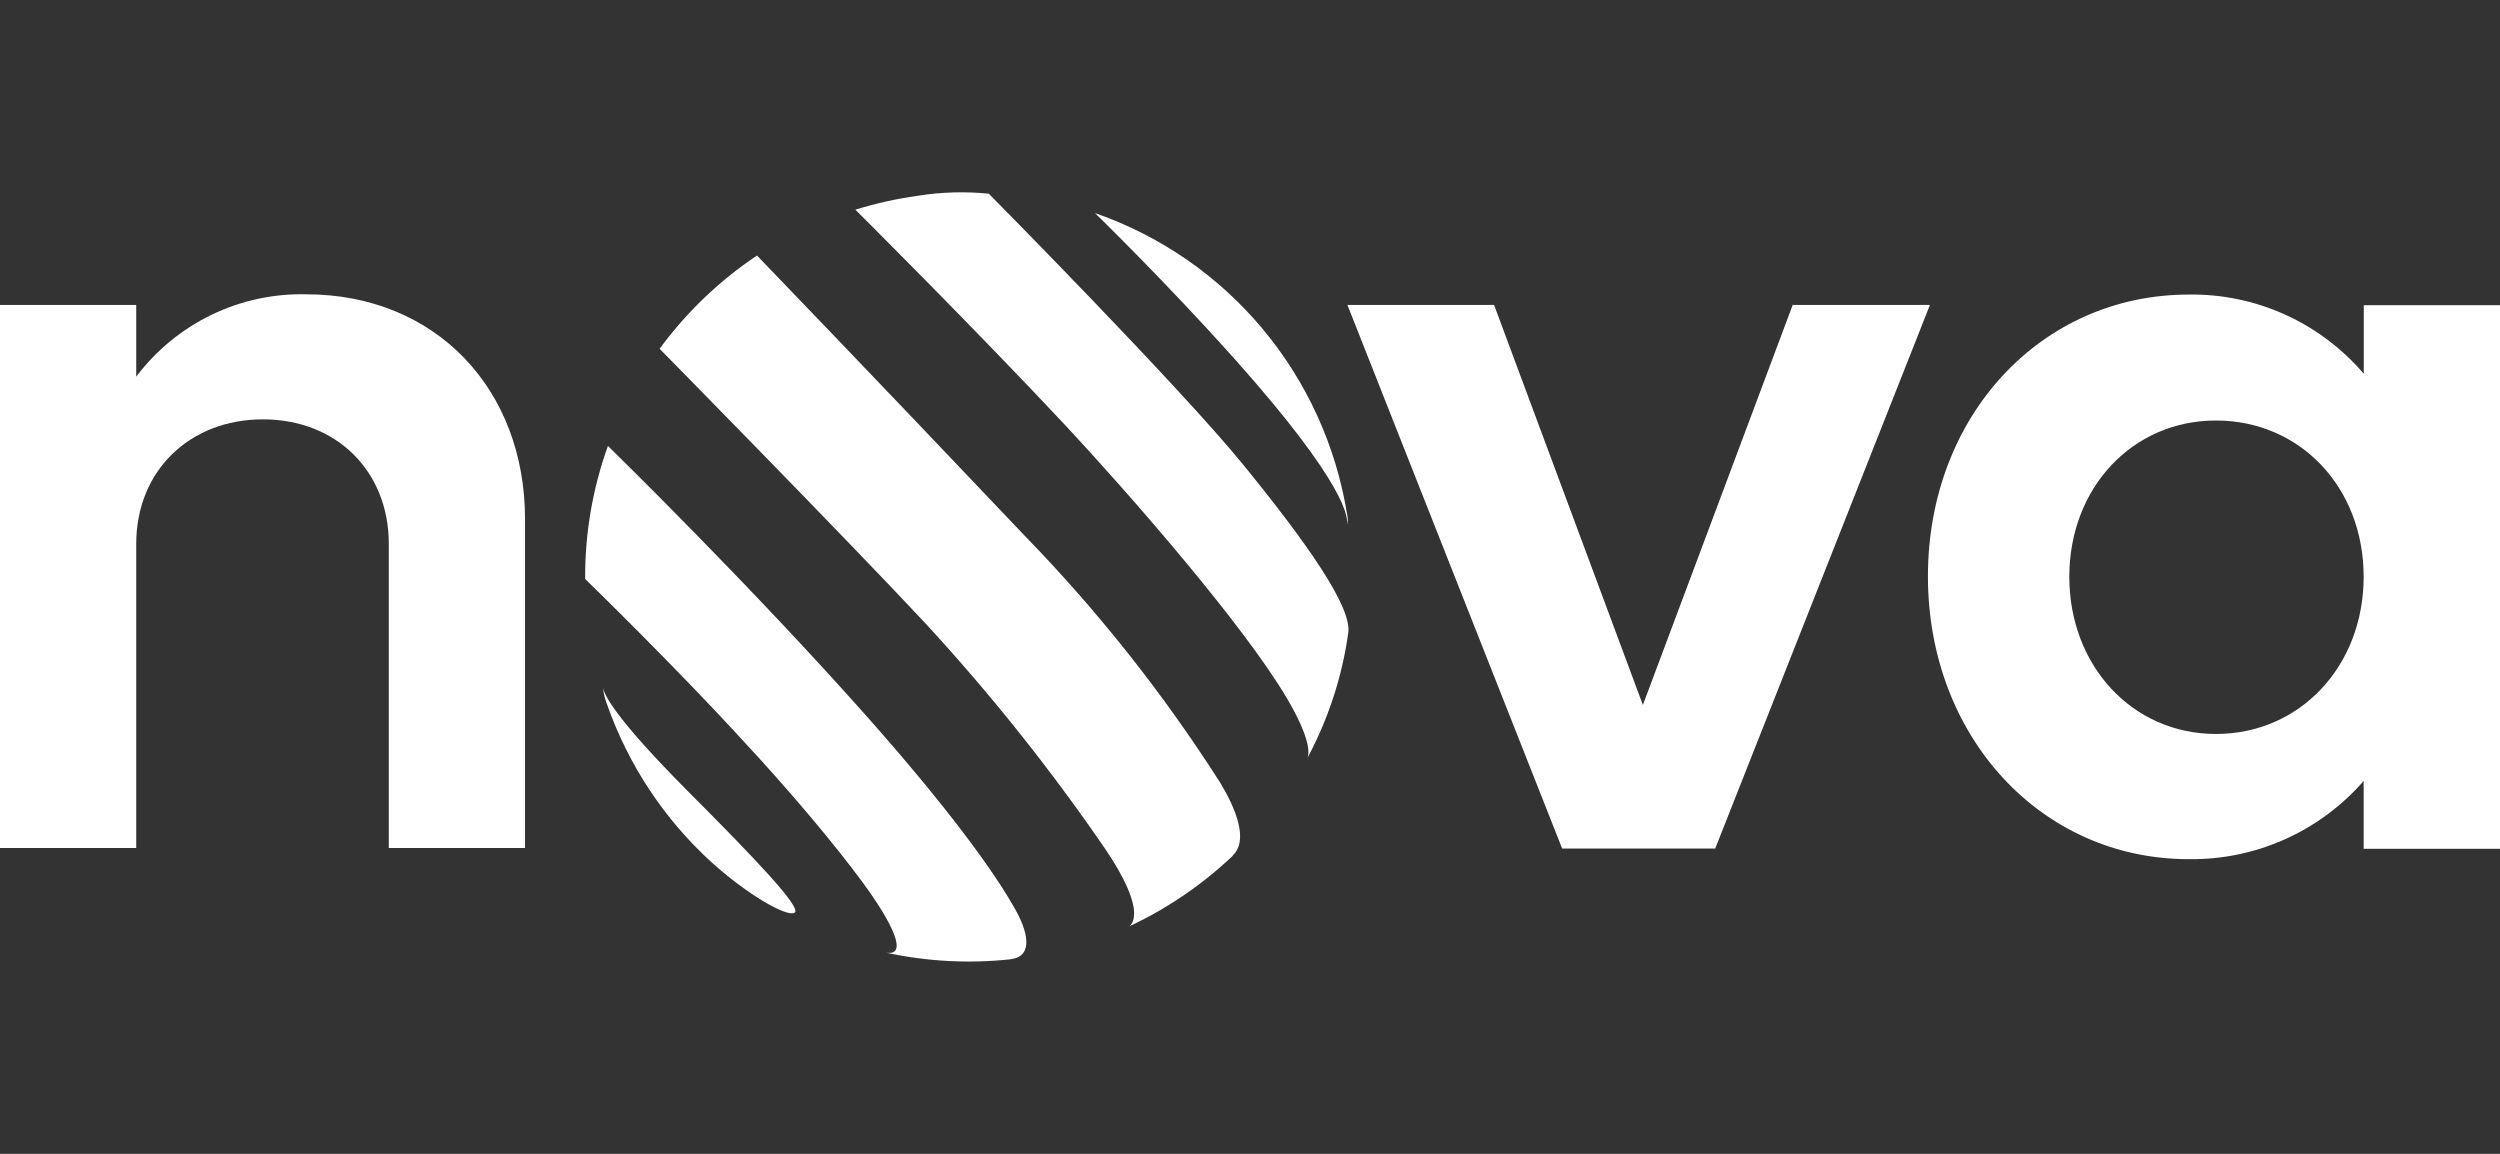 <?xml version="1.0" encoding="utf-8"?>
<svg xmlns="http://www.w3.org/2000/svg" width="104" height="48" viewBox="0 0 104 48" fill="none">
<rect x="0" y="0" width="104" height="48" fill="#333333" stroke="none"/>
<path d="M0 12.686H5.667V15.669C6.492 14.576 7.562 13.696 8.79 13.101C10.018 12.505 11.369 12.211 12.731 12.243C18.137 12.243 21.841 16.196 21.841 21.594V35.277H16.174V22.627C16.174 19.596 13.992 17.445 10.942 17.445C7.891 17.445 5.667 19.58 5.667 22.627V35.277H0V12.686Z" fill="white"/>
<path d="M56.053 12.686H62.154L68.344 29.326L74.576 12.686H80.285L71.353 35.298H64.985L56.053 12.686Z" fill="white"/>
<path d="M98.328 32.489C97.42 33.528 96.299 34.358 95.042 34.919C93.786 35.48 92.424 35.761 91.049 35.741C84.911 35.741 80.202 30.649 80.202 23.976C80.202 17.303 84.911 12.254 91.054 12.254C92.433 12.233 93.799 12.517 95.057 13.086C96.315 13.655 97.433 14.496 98.333 15.548V12.696H104V35.309H98.328V32.489ZM92.185 30.533C95.669 30.533 98.328 27.724 98.328 23.992C98.328 20.26 95.669 17.493 92.185 17.493C88.7 17.493 86.083 20.302 86.083 23.992C86.083 27.682 88.694 30.533 92.185 30.533Z" fill="white"/>
<path d="M25.258 29.316C25.16 29.068 25.1 28.807 25.08 28.541C25.08 28.815 25.462 29.748 28.675 32.974C31.365 35.672 33.385 37.781 33.055 37.971C32.725 38.16 31.082 37.212 29.591 35.862C27.631 34.075 26.143 31.825 25.258 29.316Z" fill="white"/>
<path d="M42.055 39.905C40.322 40.093 38.569 40.001 36.864 39.631C37.963 39.805 36.749 37.87 35.886 36.706C34.635 35.008 32.746 32.789 30.998 30.907C28.11 27.745 24.343 24.087 24.343 24.087C24.33 22.2 24.651 20.326 25.29 18.552C25.29 18.552 31.187 24.303 36.132 29.885C39.324 33.49 41.302 36.163 42.212 37.791C42.736 38.698 43.029 39.779 42.055 39.9" fill="white"/>
<path d="M51.359 14.931C48.471 11.7 45.551 8.864 45.551 8.864C48.263 9.803 50.671 11.466 52.519 13.675C54.367 15.884 55.584 18.558 56.042 21.409C56.083 21.568 56.072 21.736 56.011 21.889C56.147 21.604 56.011 20.149 51.359 14.931Z" fill="white"/>
<path d="M56.089 26.317C55.834 28.15 55.254 29.923 54.378 31.551C54.493 31.334 54.493 30.686 53.557 29.084C51.757 26.021 47.068 20.65 44.373 17.751C40.538 13.65 35.582 8.722 35.582 8.722C36.426 8.462 37.288 8.27 38.162 8.147C39.145 7.988 40.144 7.958 41.134 8.058C41.134 8.058 49.025 16.028 51.71 19.322C54.394 22.616 56.231 25.241 56.089 26.317Z" fill="white"/>
<path d="M51.291 35.593C50.019 36.8 48.563 37.793 46.979 38.535C47.183 38.371 47.586 37.718 46.016 35.372C43.744 32.053 41.236 28.903 38.513 25.948C35.164 22.358 27.44 14.509 27.44 14.509C28.556 12.989 29.926 11.676 31.49 10.63C31.49 10.63 35.949 15.248 42.615 22.274C45.667 25.41 48.394 28.852 50.752 32.547C51.411 33.633 51.956 34.961 51.275 35.593" fill="white"/>
</svg>